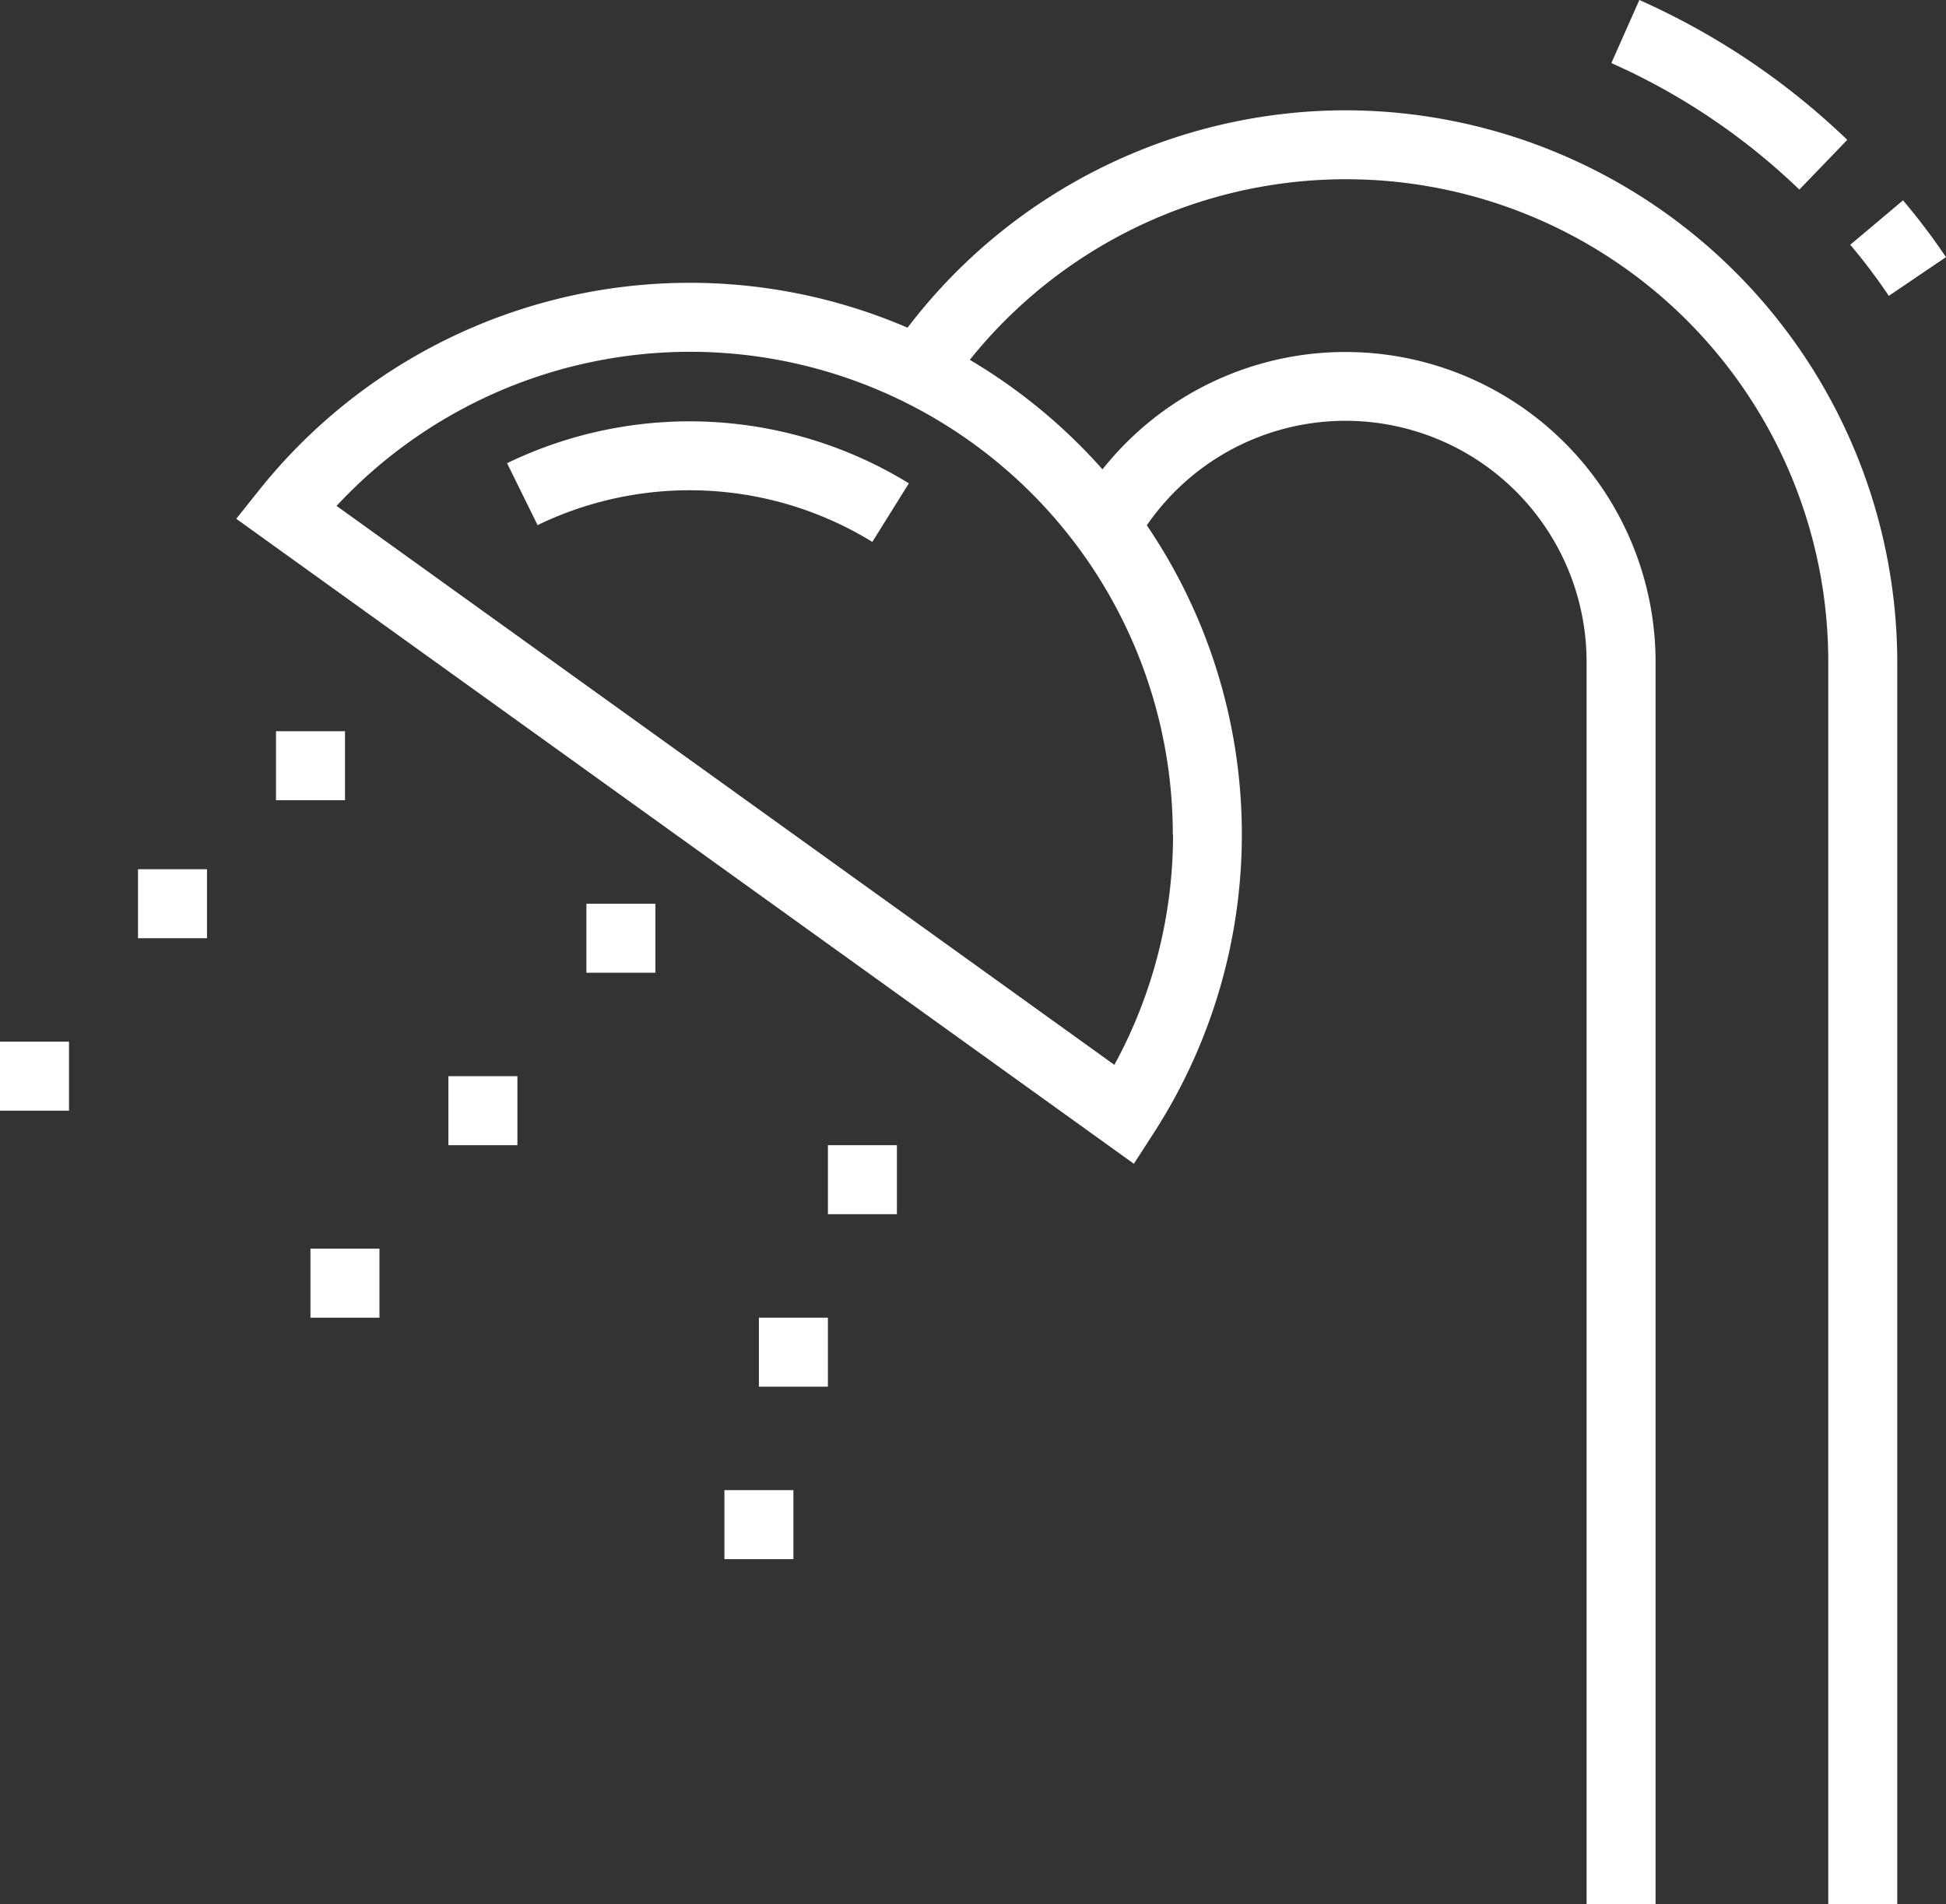 <svg id="icon_shawer" xmlns="http://www.w3.org/2000/svg" xmlns:xlink="http://www.w3.org/1999/xlink" width="42.925" height="42" viewBox="0 0 42.925 42">
  <rect x="0" y="0" width="42.925" height="42" fill="#333333" stroke="none"/>
  <defs>
    <clipPath id="clip-path">
      <rect id="長方形_134" data-name="長方形 134" width="42.925" height="42" fill="#fff"/>
    </clipPath>
  </defs>
  <g id="グループ_33" data-name="グループ 33" transform="translate(0 0)" clip-path="url(#clip-path)">
    <path id="パス_47" data-name="パス 47" d="M30.81,2.963a12.164,12.164,0,0,0-9.656,4.795A12.152,12.152,0,0,0,6.846,11.347l-.5.626L26.146,26.2l.434-.672a12.135,12.135,0,0,0-.148-13.411,5.318,5.318,0,0,1,9.7,3.015V42.53h1.522V15.137a6.841,6.841,0,0,0-12.2-4.254,12.235,12.235,0,0,0-2.927-2.416,10.637,10.637,0,0,1,18.936,6.67V42.53h1.522V15.137A12.188,12.188,0,0,0,30.81,2.963m-3.8,15.979a10.589,10.589,0,0,1-1.294,5.076L8.559,11.689a10.647,10.647,0,0,1,18.446,7.253" transform="translate(-1.135 -0.53)" fill="#fff"/>
    <path id="パス_48" data-name="パス 48" d="M51.811,6.634a14.19,14.19,0,0,0-.947-1.253l-1.164.98a12.638,12.638,0,0,1,.85,1.127Z" transform="translate(-8.887 -0.962)" fill="#fff"/>
    <path id="パス_49" data-name="パス 49" d="M48.486,3.085A15.972,15.972,0,0,0,43.9,0l-.618,1.391a14.413,14.413,0,0,1,4.147,2.791Z" transform="translate(-7.739 0)" fill="#fff"/>
    <path id="パス_50" data-name="パス 50" d="M14.294,13.607a7.7,7.7,0,0,1,7.384.37l.806-1.292a9.241,9.241,0,0,0-8.863-.444Z" transform="translate(-2.436 -2.024)" fill="#fff"/>
    <rect id="長方形_125" data-name="長方形 125" width="1.522" height="1.522" transform="translate(12.935 19.934)" fill="#fff"/>
    <rect id="長方形_126" data-name="長方形 126" width="1.522" height="1.522" transform="translate(9.891 23.738)" fill="#fff"/>
    <rect id="長方形_127" data-name="長方形 127" width="1.522" height="1.522" transform="translate(6.848 27.543)" fill="#fff"/>
    <rect id="長方形_128" data-name="長方形 128" width="1.522" height="1.522" transform="translate(18.262 25.26)" fill="#fff"/>
    <rect id="長方形_129" data-name="長方形 129" width="1.522" height="1.522" transform="translate(16.74 29.065)" fill="#fff"/>
    <rect id="長方形_130" data-name="長方形 130" width="1.522" height="1.522" transform="translate(15.979 32.869)" fill="#fff"/>
    <rect id="長方形_131" data-name="長方形 131" width="1.522" height="1.522" transform="translate(6.088 16.129)" fill="#fff"/>
    <rect id="長方形_132" data-name="長方形 132" width="1.522" height="1.522" transform="translate(3.044 19.173)" fill="#fff"/>
    <rect id="長方形_133" data-name="長方形 133" width="1.522" height="1.522" transform="translate(0 22.977)" fill="#fff"/>
  </g>
</svg>
